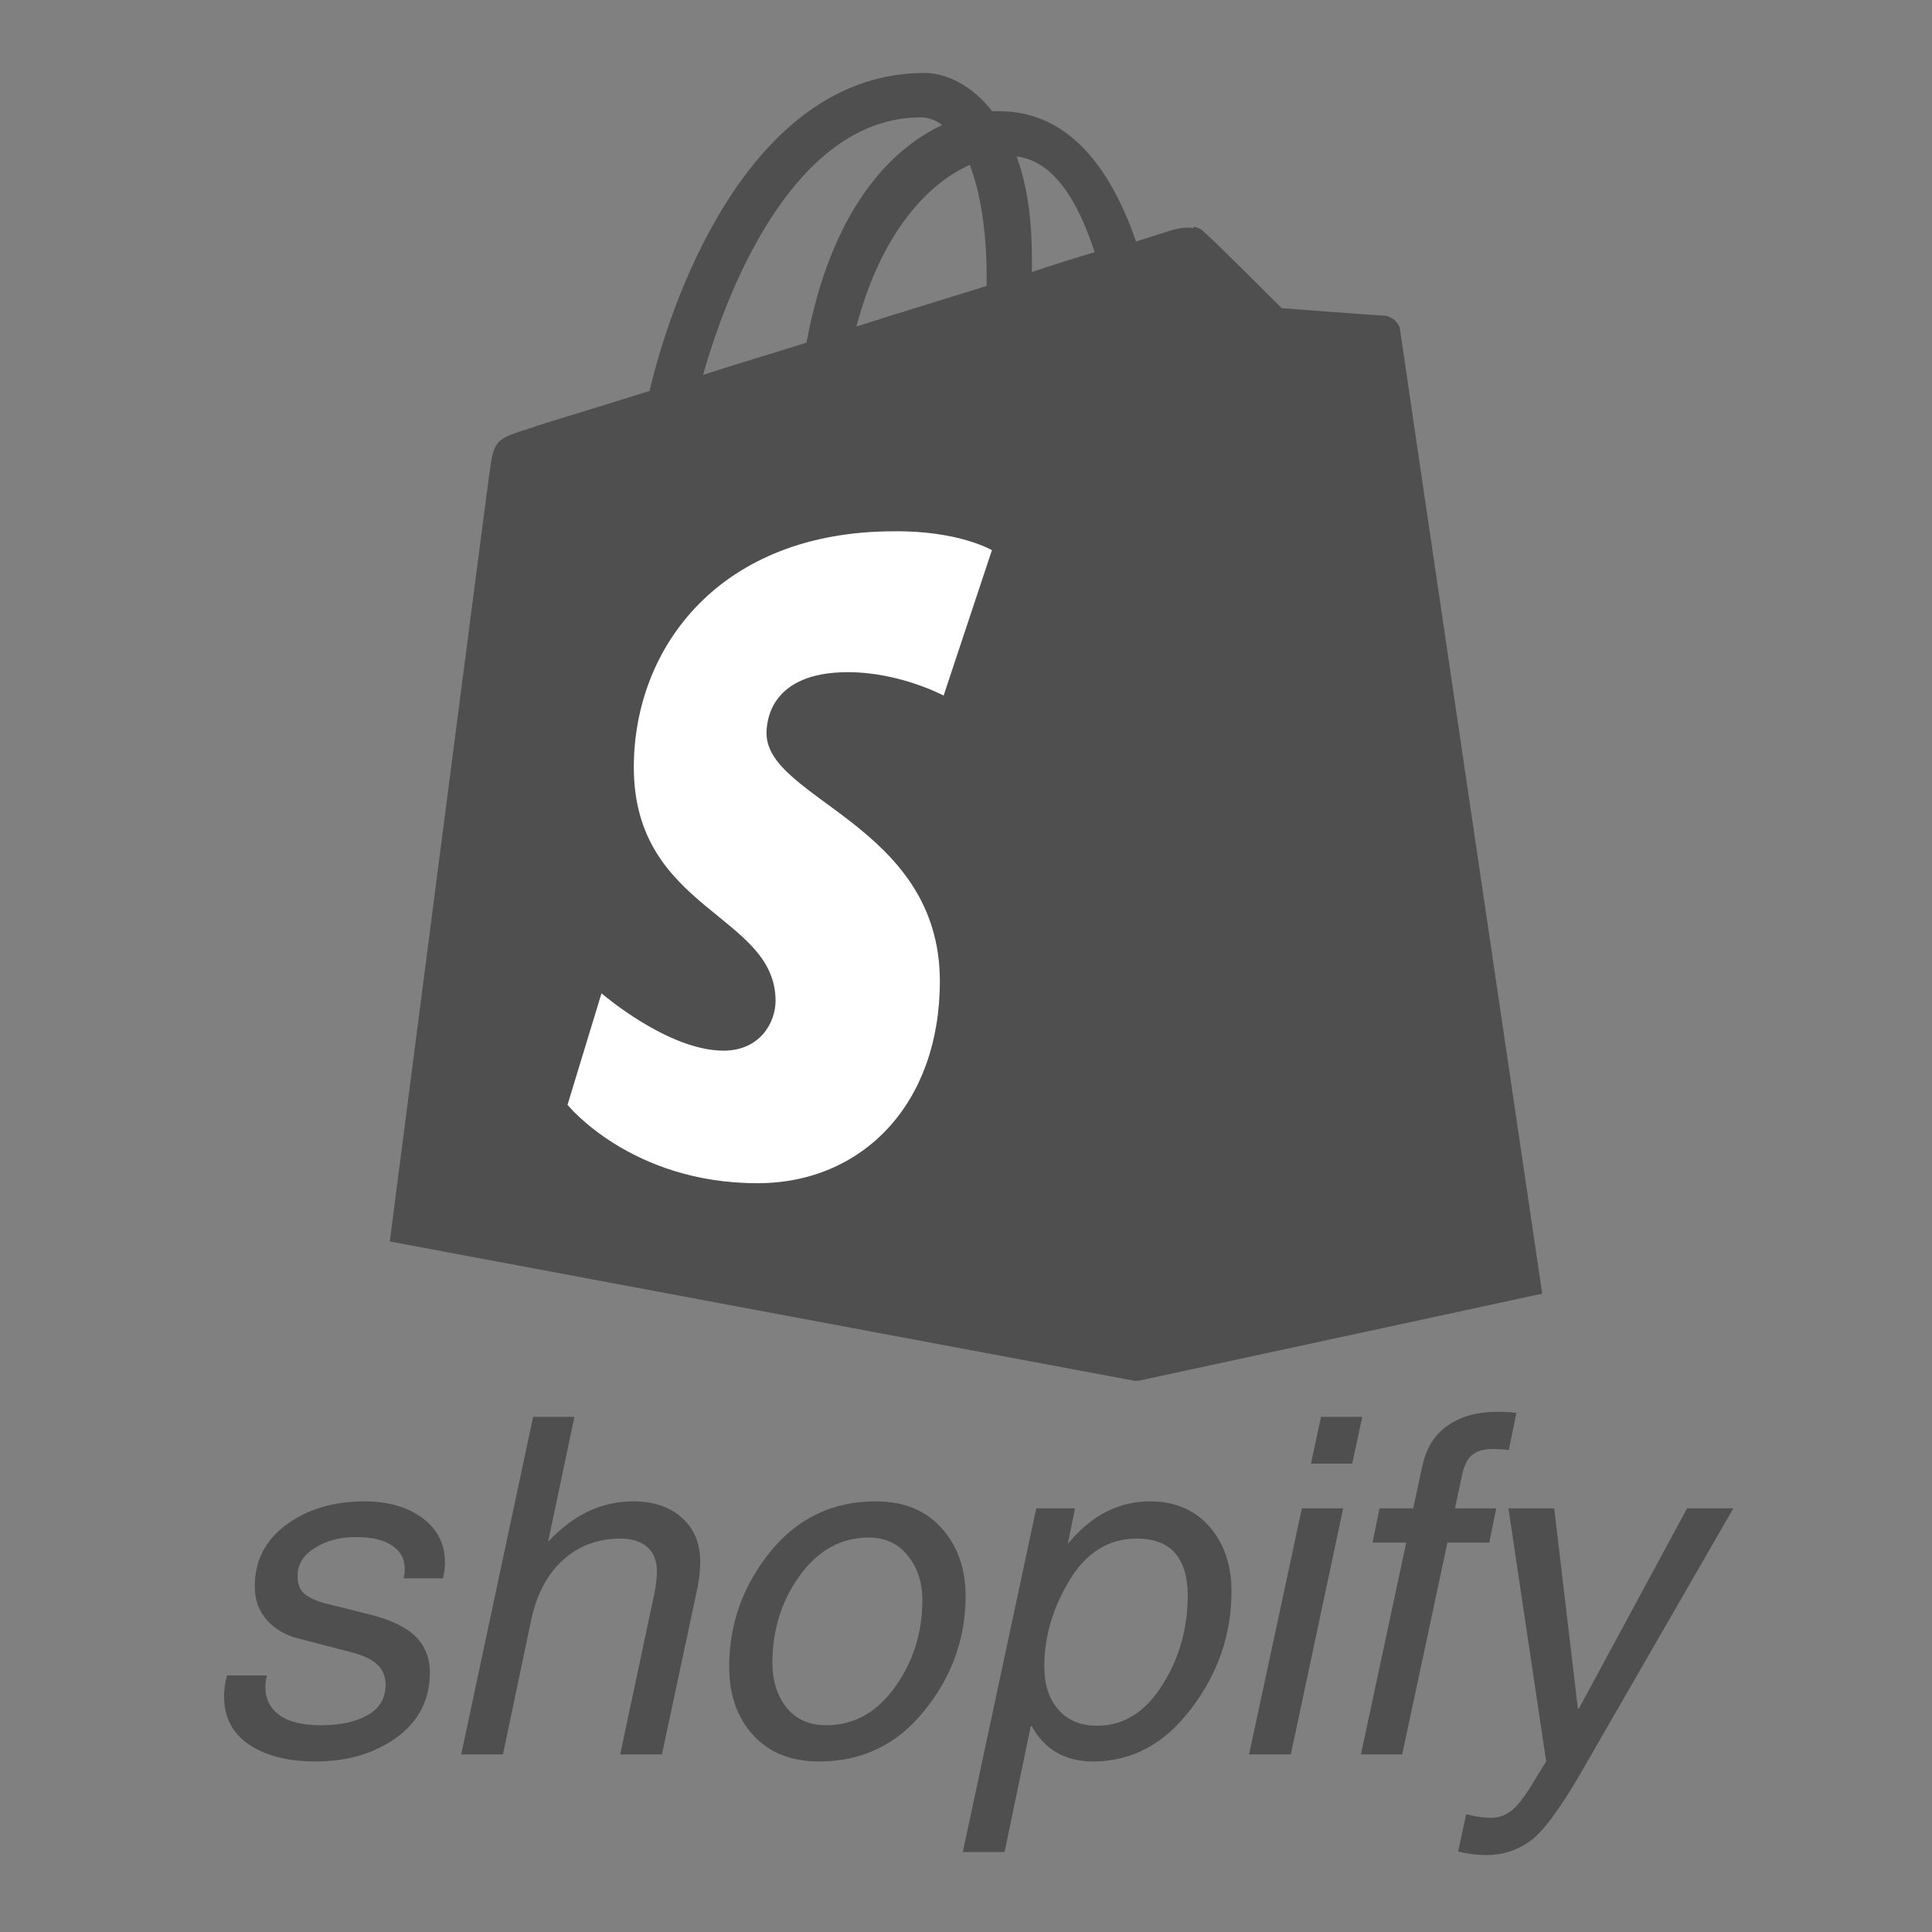 <svg xmlns="http://www.w3.org/2000/svg" xmlns:xlink="http://www.w3.org/1999/xlink" width="80" viewBox="0 0 60 60" height="80" preserveAspectRatio="xMidYMid meet"><rect x="0" y="0" width="60" height="60" fill="#808080" stroke="none"/><defs><g></g></defs><path fill="#4f4f4f" d="M 43.422 10.164 C 43.398 9.949 43.207 9.855 43.062 9.855 C 42.922 9.855 39.805 9.617 39.805 9.617 C 39.805 9.617 37.641 7.453 37.379 7.238 C 37.141 7 36.688 7.07 36.496 7.121 C 36.473 7.121 36.02 7.262 35.281 7.5 C 34.547 5.383 33.285 3.453 31.023 3.453 L 30.809 3.453 C 30.188 2.645 29.379 2.266 28.715 2.266 C 23.48 2.266 20.957 8.809 20.172 12.141 C 18.125 12.785 16.672 13.211 16.508 13.285 C 15.363 13.641 15.34 13.664 15.195 14.734 C 15.078 15.543 12.105 38.555 12.105 38.555 L 35.258 42.887 L 47.824 40.176 C 47.848 40.125 43.445 10.379 43.422 10.164 Z M 33.996 7.832 C 33.426 8 32.734 8.215 32.047 8.449 L 32.047 8.023 C 32.047 6.738 31.879 5.691 31.57 4.859 C 32.758 5 33.496 6.309 33.996 7.832 Z M 30.117 5.121 C 30.426 5.93 30.641 7.07 30.641 8.641 L 30.641 8.879 C 29.355 9.285 28 9.688 26.598 10.141 C 27.383 7.145 28.883 5.668 30.117 5.121 Z M 28.594 3.645 C 28.832 3.645 29.07 3.738 29.262 3.883 C 27.57 4.668 25.785 6.641 25.047 10.641 C 23.93 10.996 22.859 11.309 21.836 11.641 C 22.691 8.594 24.836 3.645 28.594 3.645 Z M 28.594 3.645 " fill-opacity="1" fill-rule="nonzero"></path><path fill="#4f4f4f" d="M 43.062 9.809 C 42.922 9.809 39.805 9.57 39.805 9.57 C 39.805 9.57 37.641 7.406 37.379 7.191 C 37.281 7.094 37.16 7.047 37.066 7.047 L 35.328 42.887 L 47.895 40.176 C 47.895 40.176 43.492 10.379 43.469 10.164 C 43.375 9.949 43.207 9.855 43.062 9.809 Z M 43.062 9.809 " fill-opacity="1" fill-rule="nonzero"></path><path fill="#ffffff" d="M 30.805 17.086 L 29.305 21.602 C 29.305 21.602 27.949 20.875 26.332 20.875 C 23.922 20.875 23.805 22.398 23.805 22.773 C 23.805 24.832 29.188 25.629 29.188 30.473 C 29.188 34.289 26.777 36.746 23.523 36.746 C 19.59 36.746 17.625 34.312 17.625 34.312 L 18.68 30.848 C 18.68 30.848 20.738 32.629 22.469 32.629 C 23.617 32.629 24.086 31.738 24.086 31.082 C 24.086 28.391 19.684 28.273 19.684 23.828 C 19.684 20.105 22.355 16.5 27.762 16.5 C 29.773 16.477 30.805 17.086 30.805 17.086 Z M 30.805 17.086 " fill-opacity="1" fill-rule="nonzero"></path><g fill="#4f4f4f" fill-opacity="1"><g transform="translate(6.85, 54.485)"><g><path d="M 5.688 -5.469 C 5.707 -5.562 5.719 -5.66 5.719 -5.766 C 5.719 -6.078 5.586 -6.316 5.328 -6.484 C 5.078 -6.66 4.703 -6.75 4.203 -6.75 C 3.703 -6.75 3.273 -6.633 2.922 -6.406 C 2.566 -6.188 2.391 -5.898 2.391 -5.547 C 2.391 -5.297 2.461 -5.109 2.609 -4.984 C 2.754 -4.867 2.953 -4.773 3.203 -4.703 L 4.703 -4.328 C 5.336 -4.16 5.797 -3.93 6.078 -3.641 C 6.359 -3.348 6.5 -2.984 6.5 -2.547 C 6.5 -1.691 6.148 -1.016 5.453 -0.516 C 4.766 -0.023 3.93 0.219 2.953 0.219 C 2.086 0.219 1.395 0.039 0.875 -0.312 C 0.363 -0.664 0.109 -1.16 0.109 -1.797 C 0.109 -2.023 0.141 -2.242 0.203 -2.453 L 1.438 -2.453 C 1.406 -2.316 1.391 -2.195 1.391 -2.094 C 1.391 -1.727 1.535 -1.438 1.828 -1.219 C 2.129 -1.008 2.555 -0.906 3.109 -0.906 C 3.711 -0.906 4.195 -1.008 4.562 -1.219 C 4.938 -1.426 5.125 -1.742 5.125 -2.172 C 5.125 -2.422 5.039 -2.625 4.875 -2.781 C 4.719 -2.938 4.469 -3.062 4.125 -3.156 L 2.438 -3.594 C 2.02 -3.695 1.688 -3.891 1.438 -4.172 C 1.188 -4.453 1.062 -4.801 1.062 -5.219 C 1.062 -6.008 1.383 -6.645 2.031 -7.125 C 2.688 -7.613 3.5 -7.859 4.469 -7.859 C 5.195 -7.859 5.797 -7.688 6.266 -7.344 C 6.734 -7 6.969 -6.535 6.969 -5.953 C 6.969 -5.785 6.945 -5.625 6.906 -5.469 Z M 5.688 -5.469 "></path></g></g></g><g fill="#4f4f4f" fill-opacity="1"><g transform="translate(14.151, 54.485)"><g><path d="M 6.406 0 L 5.109 0 L 6.172 -5 C 6.223 -5.258 6.25 -5.488 6.25 -5.688 C 6.25 -6.02 6.148 -6.27 5.953 -6.438 C 5.754 -6.613 5.477 -6.703 5.125 -6.703 C 4.426 -6.703 3.832 -6.484 3.344 -6.047 C 2.852 -5.609 2.52 -4.984 2.344 -4.172 L 1.469 0 L 0.172 0 L 2.406 -10.484 L 3.688 -10.484 L 2.875 -6.625 L 2.891 -6.625 C 3.66 -7.445 4.535 -7.859 5.516 -7.859 C 6.141 -7.859 6.641 -7.691 7.016 -7.359 C 7.398 -7.023 7.594 -6.566 7.594 -5.984 C 7.594 -5.734 7.566 -5.473 7.516 -5.203 Z M 6.406 0 "></path></g></g></g><g fill="#4f4f4f" fill-opacity="1"><g transform="translate(22.207, 54.485)"><g><path d="M 4.766 -6.734 C 3.91 -6.734 3.195 -6.336 2.625 -5.547 C 2.062 -4.766 1.781 -3.863 1.781 -2.844 C 1.781 -2.289 1.926 -1.828 2.219 -1.453 C 2.52 -1.086 2.93 -0.906 3.453 -0.906 C 4.305 -0.906 5.016 -1.297 5.578 -2.078 C 6.148 -2.867 6.438 -3.773 6.438 -4.797 C 6.438 -5.348 6.285 -5.805 5.984 -6.172 C 5.691 -6.547 5.285 -6.734 4.766 -6.734 Z M 4.984 -7.859 C 5.859 -7.859 6.539 -7.582 7.031 -7.031 C 7.531 -6.477 7.781 -5.773 7.781 -4.922 C 7.781 -3.598 7.352 -2.41 6.5 -1.359 C 5.656 -0.305 4.566 0.219 3.234 0.219 C 2.359 0.219 1.672 -0.055 1.172 -0.609 C 0.68 -1.16 0.438 -1.863 0.438 -2.719 C 0.438 -4.039 0.859 -5.227 1.703 -6.281 C 2.555 -7.332 3.648 -7.859 4.984 -7.859 Z M 4.984 -7.859 "></path></g></g></g><g fill="#4f4f4f" fill-opacity="1"><g transform="translate(30.37, 54.485)"><g><path d="M 1.812 -7.641 L 3.016 -7.641 L 2.797 -6.562 L 2.812 -6.562 C 3.531 -7.426 4.375 -7.859 5.344 -7.859 C 6.113 -7.859 6.727 -7.598 7.188 -7.078 C 7.645 -6.555 7.875 -5.883 7.875 -5.062 C 7.875 -3.727 7.457 -2.516 6.625 -1.422 C 5.801 -0.328 4.785 0.219 3.578 0.219 C 2.711 0.219 2.078 -0.145 1.672 -0.875 L 1.641 -0.875 L 0.828 3.031 L -0.469 3.031 Z M 3.703 -0.891 C 4.516 -0.891 5.188 -1.305 5.719 -2.141 C 6.25 -2.973 6.516 -3.906 6.516 -4.938 C 6.516 -5.508 6.383 -5.945 6.125 -6.25 C 5.863 -6.551 5.469 -6.703 4.938 -6.703 C 4.062 -6.703 3.363 -6.27 2.844 -5.406 C 2.32 -4.539 2.062 -3.648 2.062 -2.734 C 2.062 -2.172 2.207 -1.723 2.5 -1.391 C 2.789 -1.055 3.191 -0.891 3.703 -0.891 Z M 3.703 -0.891 "></path></g></g></g><g fill="#4f4f4f" fill-opacity="1"><g transform="translate(38.619, 54.485)"><g><path d="M 1.469 0 L 0.172 0 L 1.812 -7.641 L 3.094 -7.641 Z M 2.094 -9.031 L 2.406 -10.484 L 3.688 -10.484 L 3.375 -9.031 Z M 2.094 -9.031 "></path></g></g></g><g fill="#4f4f4f" fill-opacity="1"><g transform="translate(41.827, 54.485)"><g><path d="M 3.125 -6.578 L 1.719 0 L 0.438 0 L 1.844 -6.578 L 0.797 -6.578 L 1.016 -7.641 L 2.062 -7.641 L 2.344 -8.953 C 2.469 -9.523 2.734 -9.945 3.141 -10.219 C 3.547 -10.5 4.062 -10.641 4.688 -10.641 C 4.883 -10.641 5.078 -10.629 5.266 -10.609 L 5.031 -9.453 C 4.875 -9.473 4.695 -9.484 4.5 -9.484 C 4.238 -9.484 4.035 -9.422 3.891 -9.297 C 3.742 -9.18 3.641 -8.973 3.578 -8.672 L 3.359 -7.641 L 4.641 -7.641 L 4.422 -6.578 Z M 3.125 -6.578 "></path></g></g></g><g fill="#4f4f4f" fill-opacity="1"><g transform="translate(45.877, 54.485)"><g><path d="M 6.516 -7.641 L 7.953 -7.641 L 3.188 0.625 C 2.539 1.738 2.02 2.43 1.625 2.703 C 1.227 2.984 0.785 3.125 0.297 3.125 C -0.016 3.125 -0.312 3.086 -0.594 3.016 L -0.344 1.859 C -0.051 1.93 0.203 1.969 0.422 1.969 C 0.68 1.969 0.906 1.883 1.094 1.719 C 1.289 1.562 1.547 1.211 1.859 0.672 L 2.141 0.219 L 0.969 -7.641 L 2.391 -7.641 L 3.125 -1.422 L 3.156 -1.422 Z M 6.516 -7.641 "></path></g></g></g></svg>